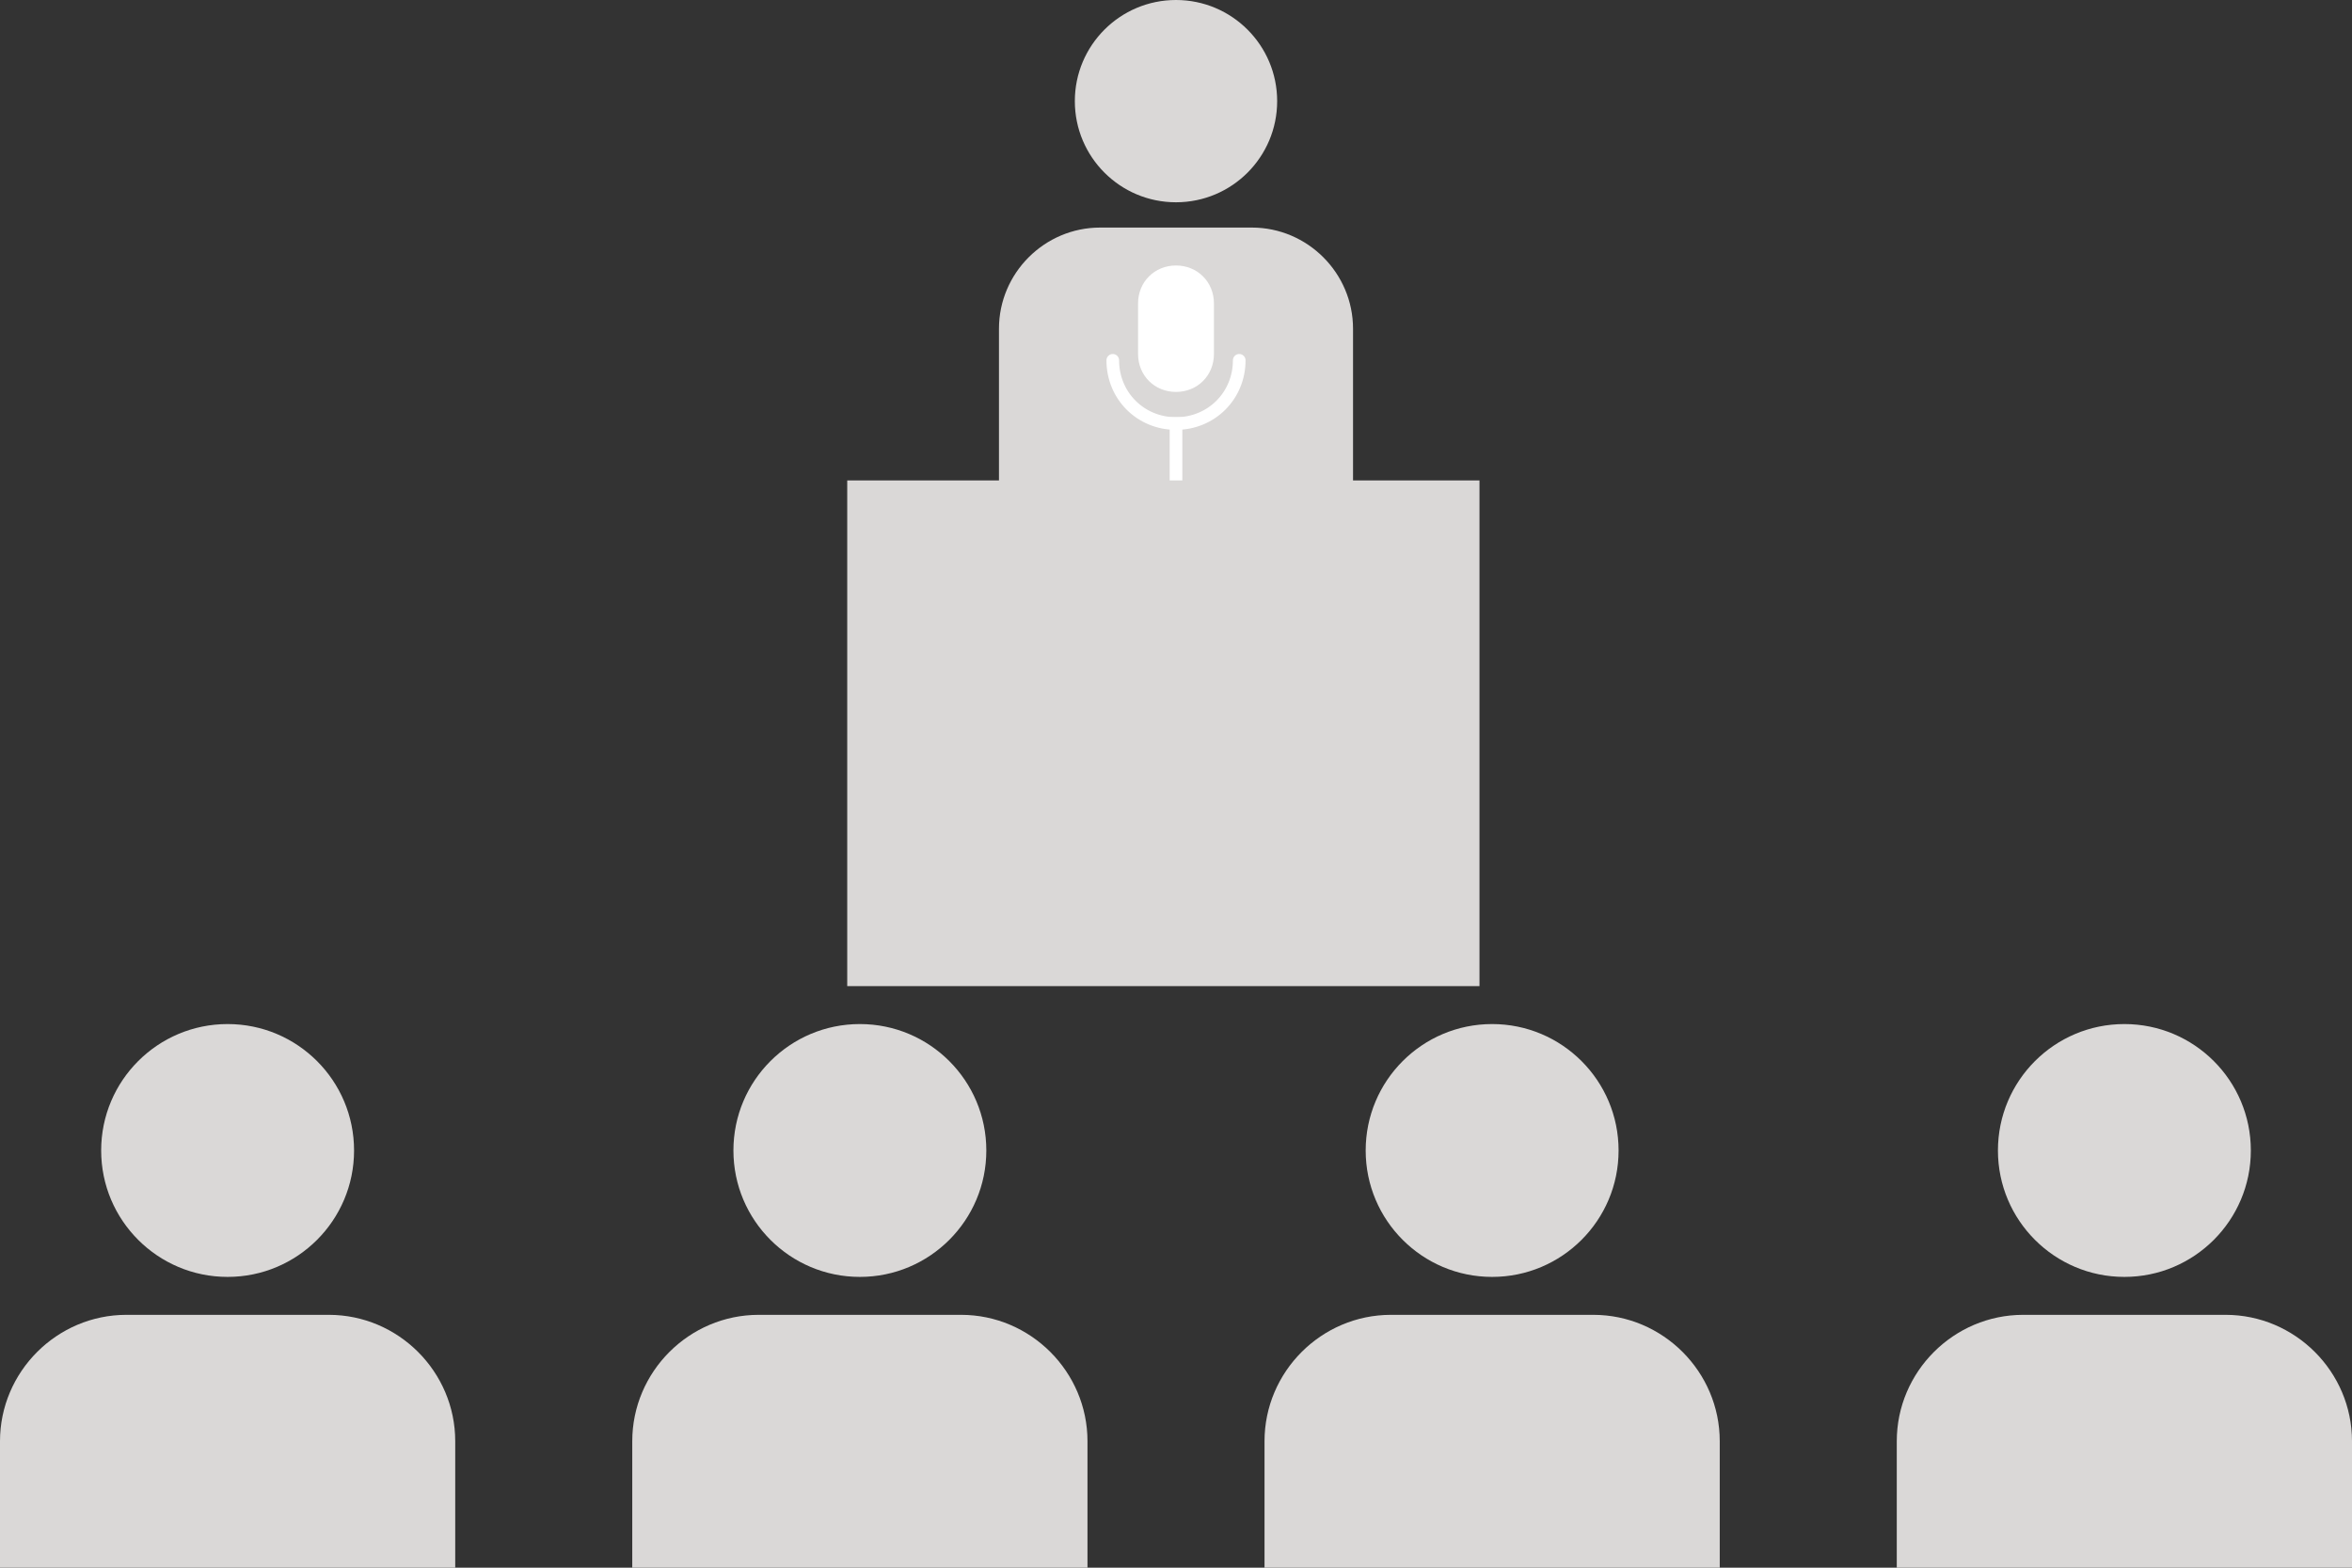 <?xml version="1.0" encoding="utf-8"?>
<!-- Generator: Adobe Illustrator 26.3.1, SVG Export Plug-In . SVG Version: 6.00 Build 0)  -->
<svg version="1.1" id="レイヤー_1" xmlns="http://www.w3.org/2000/svg" xmlns:xlink="http://www.w3.org/1999/xlink" x="0px"
	 y="0px" viewBox="0 0 186 124" style="enable-background:new 0 0 186 124;" xml:space="preserve">
<rect x="0" y="0" width="186" height="124" fill="#333333" stroke="none"/>
<style type="text/css">
	.st0{fill:#DAD8D7;}
	.st1{fill:#FFFFFF;}
	.st2{fill:none;stroke:#FFFFFF;stroke-linecap:round;stroke-linejoin:round;stroke-miterlimit:10;}
	.st3{fill:none;stroke:#FFFFFF;stroke-miterlimit:10;}
</style>
<g>
	<circle class="st0" cx="93" cy="8" r="8"/>
	<rect x="67" y="38" class="st0" width="50" height="40"/>
	<path class="st0" d="M107,55.6H79V26c0-4.4,3.6-8,8-8h12c4.4,0,8,3.6,8,8V55.6z"/>
	<circle class="st0" cx="18" cy="91" r="10"/>
	<path class="st0" d="M36,124H0v-10c0-5.5,4.5-10,10-10h16c5.5,0,10,4.5,10,10V124z"/>
	<circle class="st0" cx="68" cy="91" r="10"/>
	<path class="st0" d="M86,124H50v-10c0-5.5,4.5-10,10-10h16c5.5,0,10,4.5,10,10V124z"/>
	<circle class="st0" cx="118" cy="91" r="10"/>
	<path class="st0" d="M136,124h-36v-10c0-5.5,4.5-10,10-10h16c5.5,0,10,4.5,10,10V124z"/>
	<circle class="st0" cx="168" cy="91" r="10"/>
	<path class="st0" d="M186,124h-36v-10c0-5.5,4.5-10,10-10h16c5.5,0,10,4.5,10,10V124z"/>
	<path class="st1" d="M93,31L93,31c-1.7,0-3-1.3-3-3v-4c0-1.7,1.3-3,3-3h0c1.7,0,3,1.3,3,3v4C96,29.7,94.7,31,93,31z"/>
	<path class="st2" d="M98,28.5c0,2.8-2.2,5-5,5s-5-2.2-5-5"/>
	<line class="st3" x1="93" y1="33" x2="93" y2="38"/>
</g>
</svg>
